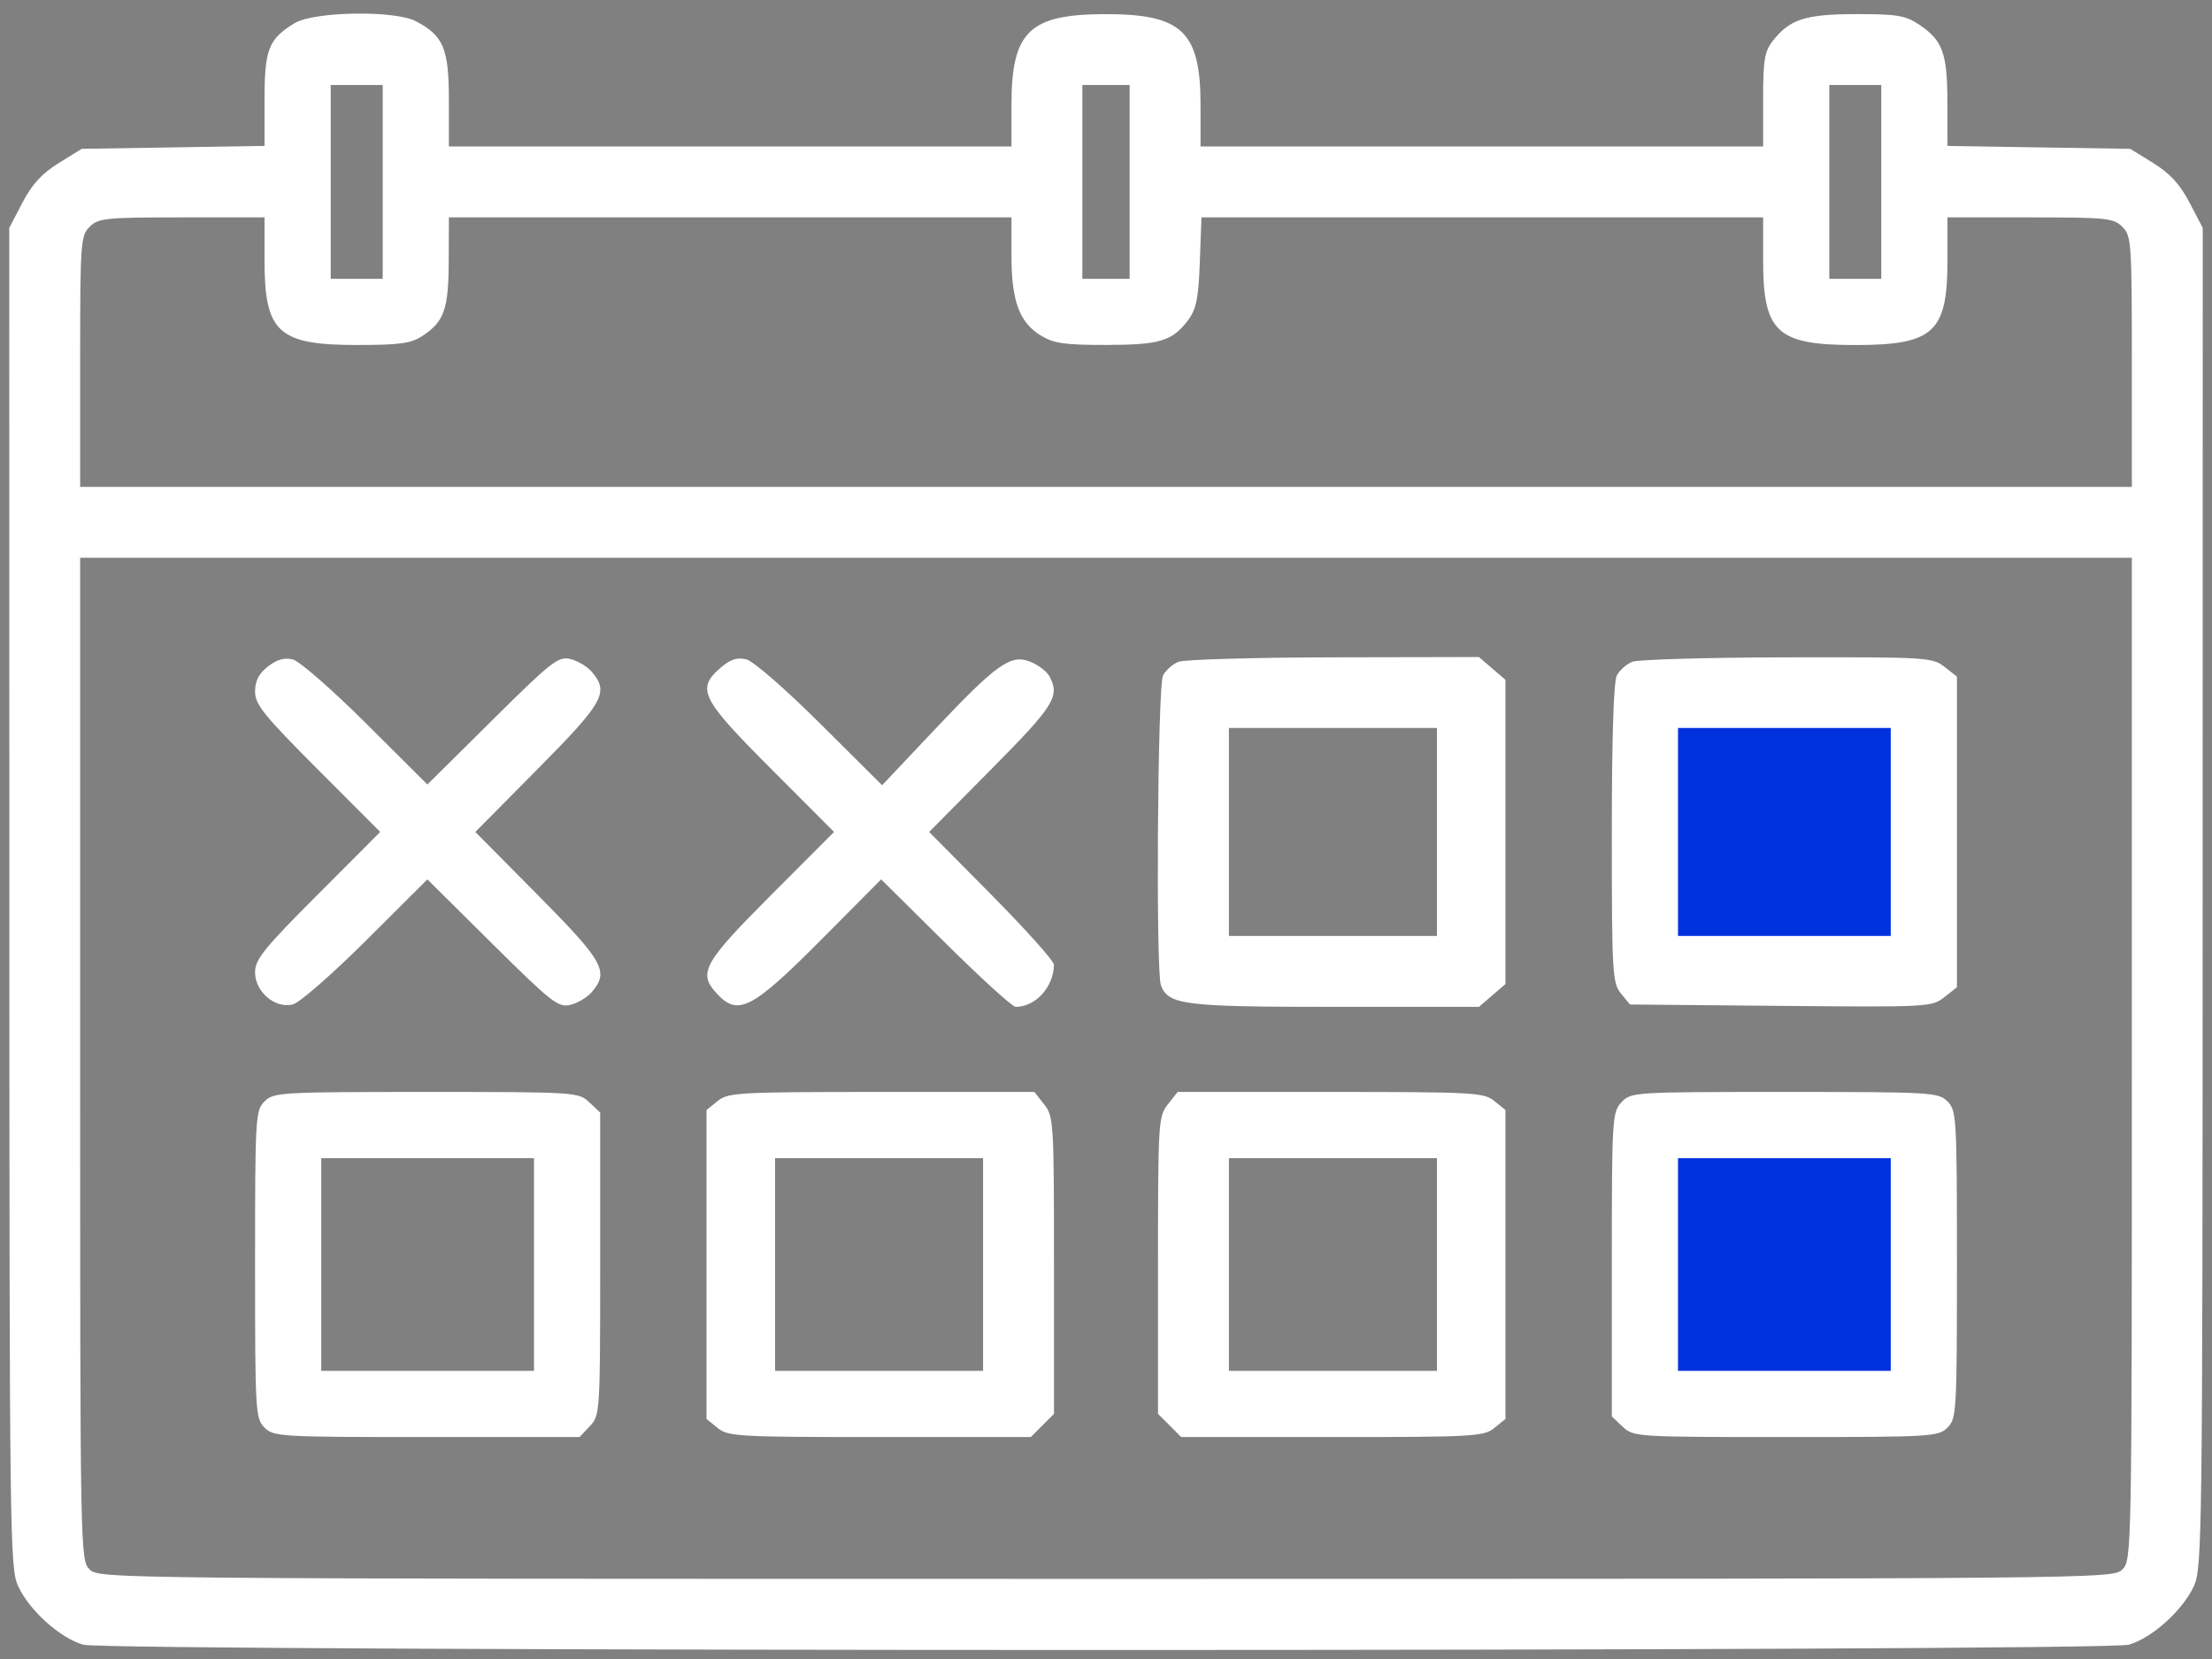 <svg width="116" height="87" viewBox="0 0 116 87" fill="none" xmlns="http://www.w3.org/2000/svg">
<rect x="0" y="0" width="116" height="87" fill="#808080" stroke="none"/>
<path d="M86.125 50.745V36.37H101V50.745H86.125Z" fill="#0031DE"/>
<path d="M86.125 73.87V59.745H101V73.87H86.125Z" fill="#0031DE"/>
<path fill-rule="evenodd" clip-rule="evenodd" d="M15.45 1.215C14.08 2.051 13.872 2.582 13.872 5.243V7.652L9.079 7.729L4.286 7.805L3.078 8.553C2.199 9.097 1.681 9.662 1.177 10.627L0.485 11.952L0.49 47.065C0.495 80.499 0.517 82.226 0.947 83.17C1.528 84.445 3.162 85.915 4.372 86.251C5.701 86.62 110.299 86.62 111.628 86.251C112.838 85.915 114.472 84.445 115.053 83.17C115.483 82.226 115.505 80.499 115.51 47.065L115.515 11.952L114.823 10.627C114.319 9.662 113.8 9.097 112.922 8.553L111.714 7.805L106.921 7.729L102.128 7.652L102.124 5.374C102.12 2.795 101.88 2.125 100.662 1.305C99.93 0.811 99.514 0.74 97.369 0.74C94.691 0.74 93.867 1.001 92.977 2.132C92.532 2.698 92.46 3.131 92.46 5.236V7.681H77.709H62.958V5.508C62.958 1.668 61.993 0.741 58 0.741C53.978 0.741 53.043 1.641 53.042 5.512L53.042 7.681H38.291H23.54V5.236C23.54 2.543 23.252 1.86 21.795 1.107C20.68 0.53 16.455 0.602 15.45 1.215ZM20.07 9.541V14.623H18.706H17.343V9.541V4.458H18.706H20.07V9.541ZM59.239 9.541V14.623H58H56.76V9.541V4.458H58H59.239V9.541ZM98.657 9.541V14.623H97.294H95.93V9.541V4.458H97.294H98.657V9.541ZM13.872 13.655C13.872 17.439 14.591 18.095 18.744 18.092C20.984 18.091 21.554 18.01 22.16 17.611C23.294 16.863 23.522 16.213 23.532 13.693L23.54 11.4H38.291H53.042V13.391C53.042 15.779 53.454 16.907 54.576 17.591C55.263 18.01 55.822 18.091 58 18.089C60.832 18.086 61.488 17.886 62.315 16.774C62.736 16.206 62.85 15.636 62.92 13.738L63.006 11.4H77.733H92.46V13.655C92.46 17.429 93.183 18.094 97.294 18.094C101.404 18.094 102.128 17.429 102.128 13.655V11.4H106.467C110.474 11.4 110.843 11.438 111.301 11.896C111.772 12.367 111.797 12.722 111.797 18.961V25.531H58H4.203V18.961C4.203 12.722 4.228 12.367 4.699 11.896C5.157 11.438 5.525 11.4 9.533 11.4H13.872V13.655ZM111.797 55.528C111.797 81.476 111.79 81.813 111.301 82.302C110.808 82.795 110.474 82.798 58 82.798C5.525 82.798 5.192 82.795 4.699 82.302C4.209 81.813 4.203 81.476 4.203 55.528V29.25H58H111.797V55.528ZM14.047 34.956C13.57 35.331 13.376 35.71 13.376 36.268C13.376 36.943 13.832 37.509 16.657 40.34L19.939 43.628L16.657 46.916C13.832 49.748 13.376 50.314 13.376 50.989C13.376 52.006 14.421 52.901 15.349 52.677C15.699 52.593 17.405 51.105 19.196 49.322L22.413 46.117L25.815 49.489C28.935 52.581 29.276 52.847 29.912 52.697C30.294 52.606 30.801 52.301 31.04 52.019C31.95 50.944 31.665 50.432 28.201 46.934L24.927 43.628L28.201 40.323C31.665 36.825 31.95 36.313 31.04 35.237C30.801 34.956 30.294 34.651 29.912 34.56C29.276 34.41 28.935 34.676 25.815 37.768L22.413 41.14L19.196 37.935C17.405 36.152 15.699 34.664 15.349 34.579C14.91 34.474 14.513 34.589 14.047 34.956ZM37.799 35.009C36.502 36.125 36.75 36.626 40.426 40.309L43.738 43.628L40.426 46.948C36.916 50.464 36.605 51.017 37.549 52.059C38.703 53.334 39.4 52.972 43.242 49.103L46.209 46.115L49.583 49.458C51.439 51.297 53.093 52.801 53.26 52.801C54.308 52.801 55.258 51.755 55.269 50.59C55.271 50.397 53.8 48.752 52 46.934L48.727 43.628L52 40.323C55.297 36.994 55.596 36.514 55.034 35.465C54.903 35.22 54.462 34.881 54.053 34.712C53.012 34.28 52.292 34.789 48.969 38.309L46.259 41.178L43.019 37.955C41.165 36.111 39.502 34.665 39.132 34.576C38.656 34.461 38.304 34.575 37.799 35.009ZM61.797 34.705C61.499 34.825 61.136 35.146 60.991 35.417C60.706 35.95 60.604 50.954 60.881 51.674C61.275 52.701 62.084 52.801 69.998 52.801H77.557L78.253 52.203L78.948 51.604V43.628V35.652L78.253 35.054L77.557 34.456L69.948 34.471C65.763 34.48 62.095 34.585 61.797 34.705ZM85.596 34.705C85.298 34.825 84.936 35.146 84.79 35.417C84.62 35.736 84.526 38.665 84.526 43.709C84.526 51.015 84.556 51.544 85 52.092L85.474 52.677L93.383 52.749C101.112 52.819 101.308 52.809 101.958 52.297L102.624 51.773V43.628V35.483L101.971 34.97C101.341 34.474 101.043 34.456 93.728 34.471C89.553 34.48 85.894 34.585 85.596 34.705ZM75.354 43.628V49.082H69.9H64.446V43.628V38.174H69.9H75.354V43.628ZM99.153 43.628V49.082H93.575H87.997V43.628V38.174H93.575H99.153V43.628ZM13.872 57.759C13.396 58.235 13.376 58.586 13.376 66.312C13.376 74.039 13.396 74.39 13.872 74.865C14.347 75.341 14.698 75.361 22.382 75.361H30.395L30.934 74.787C31.465 74.223 31.474 74.084 31.474 66.278V58.342L30.9 57.803C30.335 57.272 30.198 57.264 22.347 57.264C14.698 57.264 14.347 57.284 13.872 57.759ZM37.637 57.737L37.051 58.211V66.312V74.413L37.637 74.887C38.186 75.332 38.714 75.361 46.139 75.361H54.056L54.664 74.752L55.273 74.144V66.357C55.273 58.854 55.254 58.546 54.759 57.917L54.245 57.264H46.234C38.715 57.264 38.186 57.293 37.637 57.737ZM61.241 57.917C60.746 58.546 60.727 58.854 60.727 66.357V74.144L61.336 74.752L61.944 75.361H69.861C77.286 75.361 77.814 75.332 78.363 74.887L78.948 74.413V66.312V58.212L78.363 57.737C77.814 57.292 77.286 57.264 69.766 57.264H61.755L61.241 57.917ZM85.032 57.806C84.545 58.329 84.526 58.641 84.526 66.316V74.283L85.1 74.822C85.665 75.352 85.802 75.361 93.653 75.361C101.302 75.361 101.653 75.34 102.128 74.865C102.604 74.39 102.624 74.039 102.624 66.312C102.624 58.586 102.604 58.235 102.128 57.759C101.653 57.284 101.302 57.264 93.585 57.264C85.625 57.264 85.532 57.27 85.032 57.806ZM28.003 66.312V71.89H22.425H16.847V66.312V60.734H22.425H28.003V66.312ZM51.554 66.312V71.89H46.1H40.646V66.312V60.734H46.1H51.554V66.312ZM75.354 66.312V71.89H69.9H64.446V66.312V60.734H69.9H75.354V66.312ZM99.153 66.312V71.89H93.575H87.997V66.312V60.734H93.575H99.153V66.312Z" fill="white"/>
</svg>
